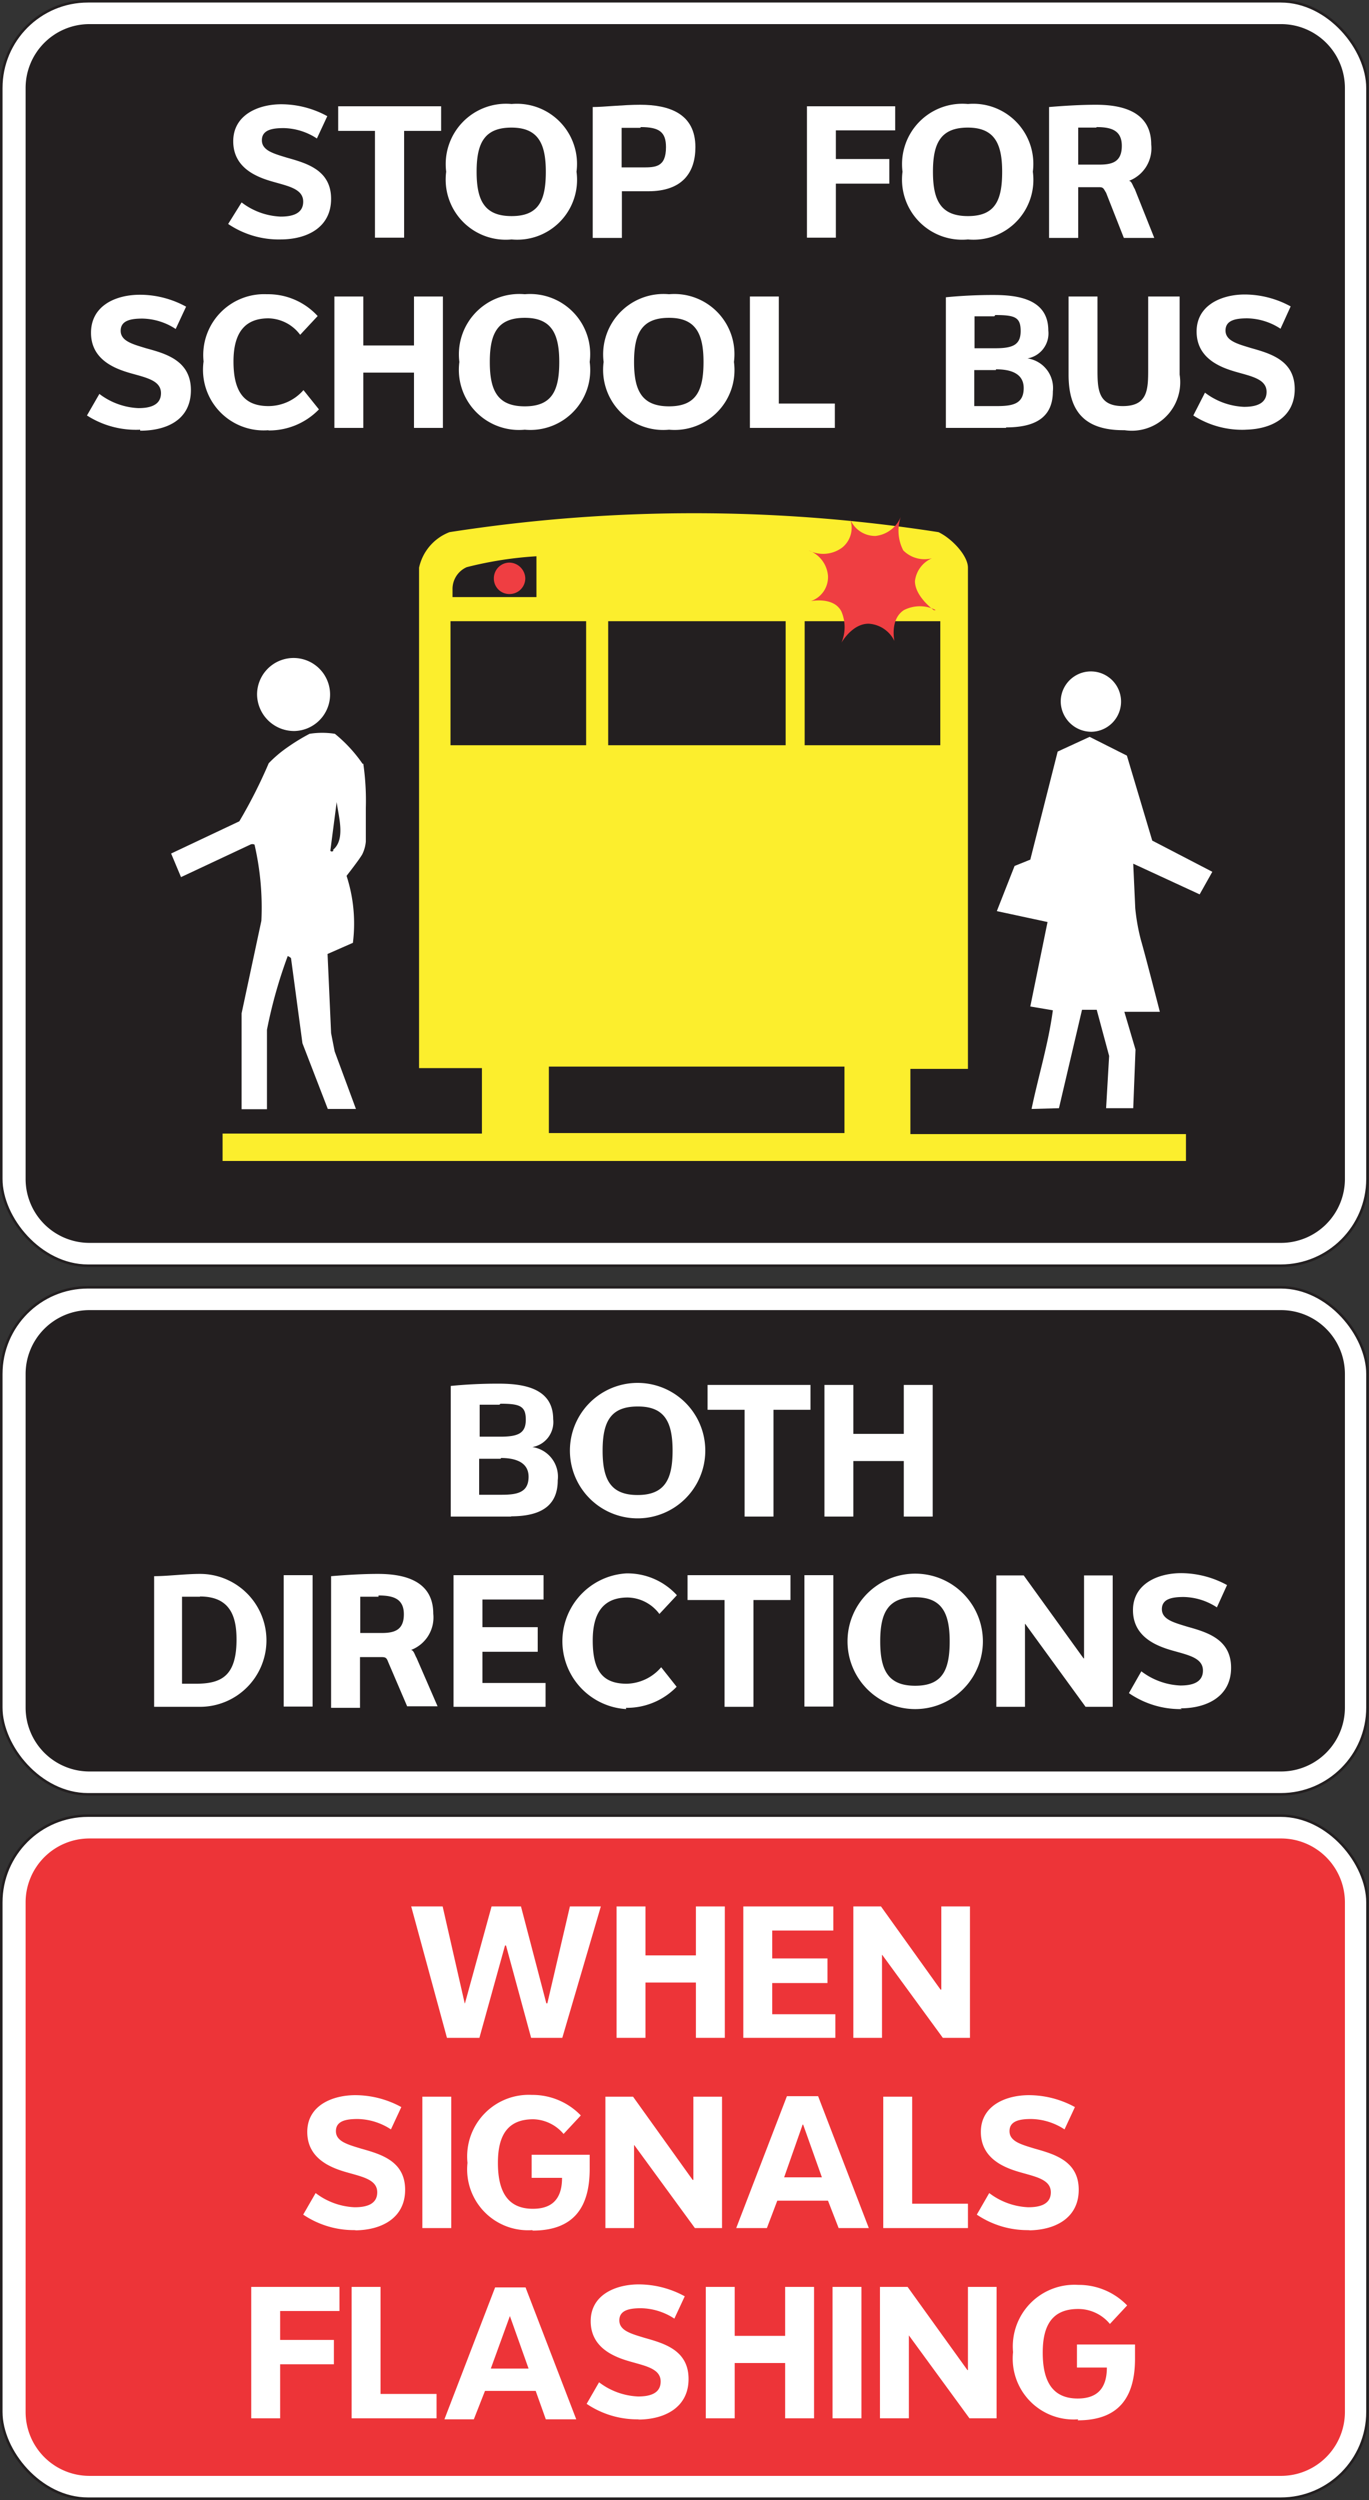 <svg xmlns="http://www.w3.org/2000/svg" xmlns:xlink="http://www.w3.org/1999/xlink" viewBox="0 0 54 98.57"><rect x="0" y="0" width="54" height="98.57" fill="#333333" stroke="none"/><defs><style>.cls-1,.cls-5{fill:none;}.cls-2{clip-path:url(#clip-path);}.cls-3{fill:#fff;}.cls-4{clip-path:url(#clip-path-2);}.cls-5{stroke:#231f20;stroke-width:0.1px;}.cls-6{fill:#231f20;}.cls-7{fill:#ed3438;}.cls-8{fill:#fcee2d;}.cls-9{fill:#ef3e42;}</style><clipPath id="clip-path" transform="translate(-2.47 -7.62)"><rect class="cls-1" width="61.5" height="117"/></clipPath><clipPath id="clip-path-2" transform="translate(-2.47 -7.62)"><rect class="cls-1" x="2.47" y="7.62" width="54" height="98.57"/></clipPath></defs><title>Asset 17</title><g id="Layer_2" data-name="Layer 2"><g id="Layer_1-2" data-name="Layer 1"><g class="cls-2"><rect class="cls-3" x="0.05" y="0.05" width="53.89" height="49.85" rx="3.42" ry="3.42"/></g><g class="cls-4"><rect class="cls-5" x="0.05" y="0.05" width="53.89" height="49.85" rx="3.42" ry="3.42"/></g><g class="cls-2"><path class="cls-6" d="M53,8.57H6a2.52,2.52,0,0,0-2.52,2.52v43A2.52,2.52,0,0,0,6,56.62H53a2.52,2.52,0,0,0,2.52-2.52v-43A2.52,2.52,0,0,0,53,8.57" transform="translate(-2.47 -7.62)"/><rect class="cls-3" x="0.05" y="71.58" width="53.89" height="26.93" rx="3.42" ry="3.42"/></g><g class="cls-4"><rect class="cls-5" x="0.05" y="71.58" width="53.89" height="26.93" rx="3.42" ry="3.42"/></g><g class="cls-2"><path class="cls-7" d="M53,80.1H6a2.52,2.52,0,0,0-2.52,2.52v20.09A2.52,2.52,0,0,0,6,105.23H53a2.52,2.52,0,0,0,2.52-2.52V82.62A2.52,2.52,0,0,0,53,80.1" transform="translate(-2.47 -7.62)"/><rect class="cls-3" x="0.05" y="50.75" width="53.89" height="19.99" rx="3.42" ry="3.42"/></g><g class="cls-4"><rect class="cls-5" x="0.05" y="50.75" width="53.89" height="19.99" rx="3.42" ry="3.42"/></g><g class="cls-2"><path class="cls-6" d="M53,59.27H6a2.52,2.52,0,0,0-2.52,2.52V74.93A2.52,2.52,0,0,0,6,77.46H53a2.52,2.52,0,0,0,2.52-2.52V61.79A2.52,2.52,0,0,0,53,59.27" transform="translate(-2.47 -7.62)"/><polygon class="cls-3" points="20.95 80.34 19.96 76.7 19.92 76.7 18.91 80.34 17.63 80.34 16.22 75.16 17.46 75.16 18.33 78.98 18.34 78.98 19.39 75.16 20.55 75.16 21.55 78.98 21.59 78.98 22.48 75.16 23.7 75.16 22.18 80.34 20.95 80.34"/><polygon class="cls-3" points="27.45 78.16 25.46 78.16 25.46 80.34 24.32 80.34 24.32 75.16 25.46 75.16 25.46 77.09 27.45 77.09 27.45 75.16 28.59 75.16 28.59 80.34 27.45 80.34 27.45 78.16"/><polygon class="cls-3" points="29.32 75.16 32.87 75.16 32.87 76.11 30.46 76.11 30.46 77.21 32.64 77.21 32.64 78.18 30.46 78.18 30.46 79.41 32.95 79.41 32.95 80.34 29.32 80.34 29.32 75.16"/><polygon class="cls-3" points="34.8 77.07 34.79 77.07 34.79 80.34 33.66 80.34 33.66 75.16 34.75 75.16 37.1 78.44 37.13 78.44 37.13 75.16 38.26 75.16 38.26 80.34 37.19 80.34 34.8 77.07"/><path class="cls-3" d="M16.52,95.54a3.57,3.57,0,0,1-2.09-.61l.49-.85a2.73,2.73,0,0,0,1.54.56c.41,0,.89-.09.89-.59s-.58-.61-1.21-.79-1.55-.54-1.55-1.59,1-1.45,1.9-1.45a3.81,3.81,0,0,1,1.81.47l-.41.88a2.47,2.47,0,0,0-1.31-.41c-.45,0-.86.07-.86.48s.48.53,1,.69c.78.22,1.73.49,1.73,1.62s-.95,1.6-2,1.6" transform="translate(-2.47 -7.62)"/><rect class="cls-3" x="16.66" y="82.66" width="1.14" height="5.18"/><path class="cls-3" d="M23.48,95.54a2.4,2.4,0,0,1-2.57-2.65,2.43,2.43,0,0,1,2.54-2.68,2.65,2.65,0,0,1,1.93.81l-.68.73a1.62,1.62,0,0,0-1.19-.58c-1,0-1.4.61-1.4,1.72s.37,1.81,1.38,1.81c.74,0,1.15-.37,1.15-1.22H23.44v-.91h2.29v.56c0,1.55-.66,2.43-2.26,2.43" transform="translate(-2.47 -7.62)"/><polygon class="cls-3" points="25.02 84.57 25.01 84.57 25.01 87.84 23.88 87.84 23.88 82.66 24.97 82.66 27.32 85.94 27.35 85.94 27.35 82.66 28.48 82.66 28.48 87.84 27.41 87.84 25.02 84.57"/><path class="cls-3" d="M35.13,94.38h-2l-.41,1.08H31.51l2-5.2h1.23l2,5.2H35.55Zm-1-3-.73,2.08h1.49l-.74-2.08Z" transform="translate(-2.47 -7.62)"/><polygon class="cls-3" points="34.84 82.66 35.98 82.66 35.98 86.88 38.18 86.88 38.18 87.84 34.84 87.84 34.84 82.66"/><path class="cls-3" d="M43.11,95.54A3.57,3.57,0,0,1,41,94.93l.49-.85a2.73,2.73,0,0,0,1.54.56c.41,0,.89-.09.89-.59s-.58-.61-1.21-.79-1.55-.54-1.55-1.59,1-1.45,1.9-1.45a3.81,3.81,0,0,1,1.81.47l-.41.88a2.47,2.47,0,0,0-1.31-.41c-.45,0-.86.07-.86.48s.48.53,1,.69c.78.22,1.73.49,1.73,1.62s-.95,1.6-2,1.6" transform="translate(-2.47 -7.62)"/><polygon class="cls-3" points="11.05 92.25 13.17 92.25 13.17 93.21 11.05 93.21 11.05 95.34 9.91 95.34 9.91 90.16 13.39 90.16 13.39 91.11 11.05 91.11 11.05 92.25"/><polygon class="cls-3" points="13.87 90.16 15.01 90.16 15.01 94.38 17.22 94.38 17.22 95.34 13.87 95.34 13.87 90.16"/><path class="cls-3" d="M23.6,101.88h-2L21.16,103H20l2-5.2H23.2l2,5.2H24Zm-1-3L21.83,101h1.49l-.74-2.08Z" transform="translate(-2.47 -7.62)"/><path class="cls-3" d="M27.7,103a3.57,3.57,0,0,1-2.09-.61l.49-.85a2.73,2.73,0,0,0,1.54.56c.41,0,.89-.09.89-.59s-.58-.61-1.21-.79-1.55-.54-1.55-1.59,1-1.45,1.9-1.45a3.81,3.81,0,0,1,1.81.47l-.41.88a2.47,2.47,0,0,0-1.31-.41c-.45,0-.86.07-.86.48s.48.53,1,.69c.78.22,1.73.49,1.73,1.62s-.95,1.6-2,1.6" transform="translate(-2.47 -7.62)"/><polygon class="cls-3" points="30.97 93.16 28.98 93.16 28.98 95.34 27.84 95.34 27.84 90.16 28.98 90.16 28.98 92.09 30.97 92.09 30.97 90.16 32.11 90.16 32.11 95.34 30.97 95.34 30.97 93.16"/><rect class="cls-3" x="32.84" y="90.16" width="1.14" height="5.18"/><polygon class="cls-3" points="35.85 92.07 35.85 92.07 35.85 95.34 34.71 95.34 34.71 90.16 35.8 90.16 38.16 93.44 38.18 93.44 38.18 90.16 39.31 90.16 39.31 95.34 38.24 95.34 35.85 92.07"/><path class="cls-3" d="M45,103a2.4,2.4,0,0,1-2.57-2.65A2.43,2.43,0,0,1,45,97.7a2.65,2.65,0,0,1,1.93.81l-.68.73A1.62,1.62,0,0,0,45,98.65c-1,0-1.4.61-1.4,1.72s.37,1.81,1.38,1.81c.74,0,1.15-.37,1.15-1.22H44.95v-.91h2.29v.56c0,1.55-.66,2.43-2.26,2.43" transform="translate(-2.47 -7.62)"/><path class="cls-3" d="M22.64,67.41H20.25V62.26a18.7,18.7,0,0,1,1.9-.09c1,0,2.14.19,2.14,1.4a1,1,0,0,1-.82,1.1h0a1.18,1.18,0,0,1,1,1.31c0,1.06-.74,1.42-1.85,1.42m-.4-2.27-.85,0v1.42l.88,0c.61,0,1.07-.08,1.07-.71s-.63-.74-1.09-.74M22.17,63l-.78,0v1.26c.18,0,.33,0,.56,0h.26c.71,0,1-.14,1-.67s-.22-.63-1-.63" transform="translate(-2.47 -7.62)"/><path class="cls-3" d="M27.62,67.48a2.67,2.67,0,0,1,0-5.34,2.67,2.67,0,0,1,0,5.34m0-4.41c-1.08,0-1.38.62-1.38,1.74s.3,1.75,1.38,1.75S29,65.93,29,64.81s-.31-1.74-1.36-1.74" transform="translate(-2.47 -7.62)"/><polygon class="cls-3" points="30.51 59.79 29.37 59.79 29.37 55.58 27.91 55.58 27.91 54.6 31.97 54.6 31.97 55.58 30.51 55.58 30.51 59.79"/><polygon class="cls-3" points="35.65 57.6 33.66 57.6 33.66 59.79 32.52 59.79 32.52 54.6 33.66 54.6 33.66 56.53 35.65 56.53 35.65 54.6 36.79 54.6 36.79 59.79 35.65 59.79 35.65 57.6"/><path class="cls-3" d="M10.36,74.91H8.55V69.76c.52,0,1.23-.09,1.81-.09a2.62,2.62,0,1,1,0,5.24m0-4.34c-.22,0-.48,0-.71,0V74h.54c1,0,1.61-.29,1.61-1.74,0-.82-.19-1.7-1.44-1.7" transform="translate(-2.47 -7.62)"/><rect class="cls-3" x="11.19" y="62.1" width="1.14" height="5.18"/><path class="cls-3" d="M17.78,73.14c-.06-.16-.1-.19-.26-.19h-.85v2H15.53V69.76c.61-.05,1.24-.09,1.85-.09,1.06,0,2.18.28,2.18,1.57a1.37,1.37,0,0,1-.88,1.43h0c.11,0,.16.22.22.31l.83,1.91h-1.2Zm-.38-2.57-.72,0V72h.84c.52,0,.88-.12.88-.74s-.43-.74-1-.74" transform="translate(-2.47 -7.62)"/><polygon class="cls-3" points="17.89 62.1 21.44 62.1 21.44 63.06 19.03 63.06 19.03 64.15 21.21 64.15 21.21 65.12 19.03 65.12 19.03 66.35 21.52 66.35 21.52 67.29 17.89 67.29 17.89 62.1"/><path class="cls-3" d="M27.17,75a2.68,2.68,0,0,1,0-5.35,2.64,2.64,0,0,1,2,.86l-.69.74a1.6,1.6,0,0,0-1.25-.65c-.9,0-1.38.53-1.38,1.69S26.21,74,27.19,74a1.84,1.84,0,0,0,1.36-.65l.61.77a2.73,2.73,0,0,1-2,.83" transform="translate(-2.47 -7.62)"/><polygon class="cls-3" points="29.72 67.29 28.58 67.29 28.58 63.08 27.12 63.08 27.12 62.1 31.18 62.1 31.18 63.08 29.72 63.08 29.72 67.29"/><rect class="cls-3" x="31.73" y="62.1" width="1.14" height="5.18"/><path class="cls-3" d="M38.57,75a2.67,2.67,0,0,1,0-5.34,2.67,2.67,0,0,1,0,5.34m0-4.41c-1.08,0-1.38.62-1.38,1.74s.3,1.75,1.38,1.75,1.36-.63,1.36-1.75-.31-1.74-1.36-1.74" transform="translate(-2.47 -7.62)"/><polygon class="cls-3" points="40.44 64.02 40.43 64.02 40.43 67.29 39.3 67.29 39.3 62.11 40.38 62.11 42.74 65.38 42.76 65.38 42.76 62.11 43.89 62.11 43.89 67.29 42.82 67.29 40.44 64.02"/><path class="cls-3" d="M49.09,75A3.57,3.57,0,0,1,47,74.37l.49-.86a2.73,2.73,0,0,0,1.54.56c.41,0,.89-.09.89-.59s-.58-.61-1.21-.79-1.55-.54-1.55-1.59,1-1.46,1.9-1.46a3.81,3.81,0,0,1,1.81.47l-.4.88a2.47,2.47,0,0,0-1.31-.41c-.45,0-.86.07-.86.48s.48.53,1,.69c.78.22,1.73.49,1.73,1.62s-.95,1.6-2,1.6" transform="translate(-2.47 -7.62)"/><path class="cls-3" d="M13.56,17.06a3.57,3.57,0,0,1-2.09-.61L12,15.6a2.72,2.72,0,0,0,1.54.56c.41,0,.89-.09.89-.59s-.58-.61-1.21-.79-1.55-.54-1.55-1.59,1-1.46,1.9-1.46a3.81,3.81,0,0,1,1.81.47l-.41.88a2.47,2.47,0,0,0-1.31-.41c-.45,0-.86.07-.86.48s.48.53,1,.69c.78.22,1.73.49,1.73,1.62s-.95,1.6-2,1.6" transform="translate(-2.47 -7.62)"/><polygon class="cls-3" points="15.94 9.37 14.79 9.37 14.79 5.16 13.34 5.16 13.34 4.19 17.4 4.19 17.4 5.16 15.94 5.16 15.94 9.37"/><path class="cls-3" d="M22.65,17.06a2.37,2.37,0,0,1-2.58-2.67,2.38,2.38,0,0,1,2.58-2.67,2.37,2.37,0,0,1,2.56,2.67,2.36,2.36,0,0,1-2.56,2.67m0-4.41c-1.08,0-1.38.62-1.38,1.74s.3,1.75,1.38,1.75S24,15.51,24,14.39s-.31-1.74-1.36-1.74" transform="translate(-2.47 -7.62)"/><path class="cls-3" d="M28,15.16H27V17H25.85V11.84c.44,0,1.2-.09,1.87-.09,1.15,0,2.18.35,2.18,1.67,0,1-.51,1.74-1.86,1.74m-.31-2.5c-.21,0-.44,0-.74,0v1.56h.81c.52,0,.94,0,.94-.8,0-.59-.26-.79-1-.79" transform="translate(-2.47 -7.62)"/><polygon class="cls-3" points="32.97 6.27 35.08 6.27 35.08 7.24 32.97 7.24 32.97 9.37 31.83 9.37 31.83 4.19 35.31 4.19 35.31 5.14 32.97 5.14 32.97 6.27"/><path class="cls-3" d="M40.65,17.06a2.37,2.37,0,0,1-2.58-2.67,2.38,2.38,0,0,1,2.58-2.67,2.37,2.37,0,0,1,2.56,2.67,2.36,2.36,0,0,1-2.56,2.67m0-4.41c-1.08,0-1.38.62-1.38,1.74s.3,1.75,1.38,1.75S42,15.51,42,14.39s-.31-1.74-1.36-1.74" transform="translate(-2.47 -7.62)"/><path class="cls-3" d="M46.1,15.22C46,15.06,46,15,45.83,15H45v2H43.85V11.84c.61-.05,1.24-.09,1.85-.09,1.06,0,2.18.28,2.18,1.57A1.37,1.37,0,0,1,47,14.75h0c.11,0,.16.22.23.32L48,17h-1.2Zm-.38-2.57-.72,0v1.46h.84c.52,0,.88-.12.88-.74s-.43-.74-1-.74" transform="translate(-2.47 -7.62)"/><path class="cls-3" d="M8,24.56A3.57,3.57,0,0,1,5.9,24l.49-.85a2.73,2.73,0,0,0,1.54.56c.41,0,.89-.09.89-.59s-.58-.61-1.21-.79-1.55-.54-1.55-1.59S7,19.24,8,19.24a3.81,3.81,0,0,1,1.81.47l-.41.88a2.47,2.47,0,0,0-1.31-.41c-.45,0-.86.07-.86.48s.48.53,1,.69C9,21.56,10,21.83,10,23s-.95,1.6-2,1.6" transform="translate(-2.47 -7.62)"/><path class="cls-3" d="M13.07,24.58a2.39,2.39,0,0,1-2.57-2.71A2.4,2.4,0,0,1,13,19.22a2.65,2.65,0,0,1,2,.86l-.69.74a1.6,1.6,0,0,0-1.25-.65c-.9,0-1.38.53-1.38,1.7s.4,1.76,1.38,1.76A1.84,1.84,0,0,0,14.44,23l.61.76a2.73,2.73,0,0,1-2,.83" transform="translate(-2.47 -7.62)"/><polygon class="cls-3" points="16.33 14.69 14.33 14.69 14.33 16.87 13.19 16.87 13.19 11.69 14.33 11.69 14.33 13.62 16.33 13.62 16.33 11.69 17.47 11.69 17.47 16.87 16.33 16.87 16.33 14.69"/><path class="cls-3" d="M23.17,24.56a2.37,2.37,0,0,1-2.58-2.67,2.38,2.38,0,0,1,2.58-2.67,2.37,2.37,0,0,1,2.56,2.67,2.36,2.36,0,0,1-2.56,2.67m0-4.41c-1.08,0-1.38.62-1.38,1.74s.3,1.75,1.38,1.75,1.36-.63,1.36-1.75-.31-1.74-1.36-1.74" transform="translate(-2.47 -7.62)"/><path class="cls-3" d="M28.86,24.56a2.37,2.37,0,0,1-2.58-2.67,2.38,2.38,0,0,1,2.58-2.67,2.37,2.37,0,0,1,2.56,2.67,2.36,2.36,0,0,1-2.56,2.67m0-4.41c-1.08,0-1.38.62-1.38,1.74s.3,1.75,1.38,1.75,1.36-.63,1.36-1.75-.31-1.74-1.36-1.74" transform="translate(-2.47 -7.62)"/><polygon class="cls-3" points="29.58 11.69 30.72 11.69 30.72 15.91 32.93 15.91 32.93 16.87 29.58 16.87 29.58 11.69"/><path class="cls-3" d="M42.16,24.49H39.78V19.34a19,19,0,0,1,1.9-.09c1,0,2.14.19,2.14,1.4a1,1,0,0,1-.82,1.1h0a1.18,1.18,0,0,1,1,1.3c0,1.06-.74,1.42-1.85,1.42m-.4-2.26-.85,0v1.42h.88c.61,0,1.07-.07,1.07-.71s-.63-.74-1.09-.74m-.07-2.09-.78,0v1.26c.18,0,.33,0,.56,0h.26c.7,0,1-.14,1-.68s-.22-.63-1-.63" transform="translate(-2.47 -7.62)"/><path class="cls-3" d="M46.78,24.58c-1.6,0-2.16-.82-2.16-2.19V19.31h1.14v2.83c0,.8,0,1.49,1,1.49s1-.68,1-1.49V19.31H49v3.08a1.91,1.91,0,0,1-2.17,2.19" transform="translate(-2.47 -7.62)"/><path class="cls-3" d="M51.64,24.56A3.57,3.57,0,0,1,49.54,24L50,23.1a2.73,2.73,0,0,0,1.54.56c.41,0,.89-.09.89-.59s-.58-.61-1.21-.79-1.55-.54-1.55-1.59,1-1.46,1.9-1.46a3.81,3.81,0,0,1,1.81.47l-.4.88a2.47,2.47,0,0,0-1.31-.41c-.45,0-.86.07-.86.48s.48.53,1,.69c.78.22,1.73.49,1.73,1.62s-.95,1.6-2,1.6" transform="translate(-2.47 -7.62)"/><path class="cls-8" d="M38.38,52.33V49.76h2.27V30c0-.47-.62-1.14-1.16-1.4a62.69,62.69,0,0,0-19.29,0A1.94,1.94,0,0,0,19,30s0,18.07,0,19.73h2.48v2.58H11.25v1.08h38V52.33ZM34.21,32.11h5.35V37H34.21Zm-7.75,0h7V37h-7Zm-6.14-1.24a.94.94,0,0,1,.56-.89,14.81,14.81,0,0,1,2.75-.43v1.61H20.32Zm-.08,1.24h5.35V37H20.24ZM35.78,52.29H24.12V49.67H35.78Z" transform="translate(-2.47 -7.62)"/><path class="cls-9" d="M22.57,29.8a.64.64,0,0,1,.62.62.62.62,0,0,1-.62.62.61.61,0,0,1-.62-.62.62.62,0,0,1,.62-.62" transform="translate(-2.47 -7.62)"/><path class="cls-9" d="M39.31,31.68s-.75-.54-.75-1.15a1.12,1.12,0,0,1,.67-.9,1.18,1.18,0,0,1-1.13-.31A1.69,1.69,0,0,1,38,28a1.22,1.22,0,0,1-1,.75,1.07,1.07,0,0,1-1-.67,1,1,0,0,1-.3,1.12,1.26,1.26,0,0,1-1.33.12,1.17,1.17,0,0,1,.76,1,1,1,0,0,1-.68,1s.91-.19,1.21.41a1.57,1.57,0,0,1,0,1.23s.43-.77,1.09-.75a1.21,1.21,0,0,1,1,.68s-.19-.86.38-1.22a1.39,1.39,0,0,1,1.25,0" transform="translate(-2.47 -7.62)"/><path class="cls-3" d="M16.77,37.73a5.65,5.65,0,0,0-1.09-1.18,3.21,3.21,0,0,0-1,0,7.92,7.92,0,0,0-.91.56,4.81,4.81,0,0,0-.7.6A19.67,19.67,0,0,1,11.91,40L9.22,41.27l.39.93,2.73-1.28a.18.18,0,0,1,.17,0,11,11,0,0,1,.27,3L12,47.57v3.78H13V48.22a18.69,18.69,0,0,1,.82-2.91s.11.05.13.09l.45,3.35,1,2.59h1.11l-.84-2.27-.14-.72-.14-3.12,1-.44a6.09,6.09,0,0,0-.25-2.64s.51-.65.62-.85a1.43,1.43,0,0,0,.14-.5V39.47a10.12,10.12,0,0,0-.1-1.74m-1.18,3.43c-.07.07-.12,0-.12,0l.25-1.92c.08.6.35,1.47-.14,1.88" transform="translate(-2.47 -7.62)"/><path class="cls-3" d="M14.09,36.44A1.44,1.44,0,1,0,12.61,35a1.46,1.46,0,0,0,1.48,1.44" transform="translate(-2.47 -7.62)"/><path class="cls-3" d="M43.16,51.34c.27-1.3.66-2.55.84-3.89l-.89-.15v0l.68-3.33-2-.43.7-1.78.62-.25,1.08-4.26,1.26-.58,1.47.74,1,3.35,2.37,1.23-.5.89-2.62-1.21.08,1.76a8.11,8.11,0,0,0,.22,1.24c.16.54.75,2.84.75,2.84h-1.4L47.26,49l-.09,2.31H46.1l.12-2.06-.49-1.82h-.58l-.91,3.88Z" transform="translate(-2.47 -7.62)"/><path class="cls-3" d="M45.53,36.47a1.19,1.19,0,1,0-1.22-1.19,1.21,1.21,0,0,0,1.22,1.19" transform="translate(-2.47 -7.62)"/></g></g></g></svg>